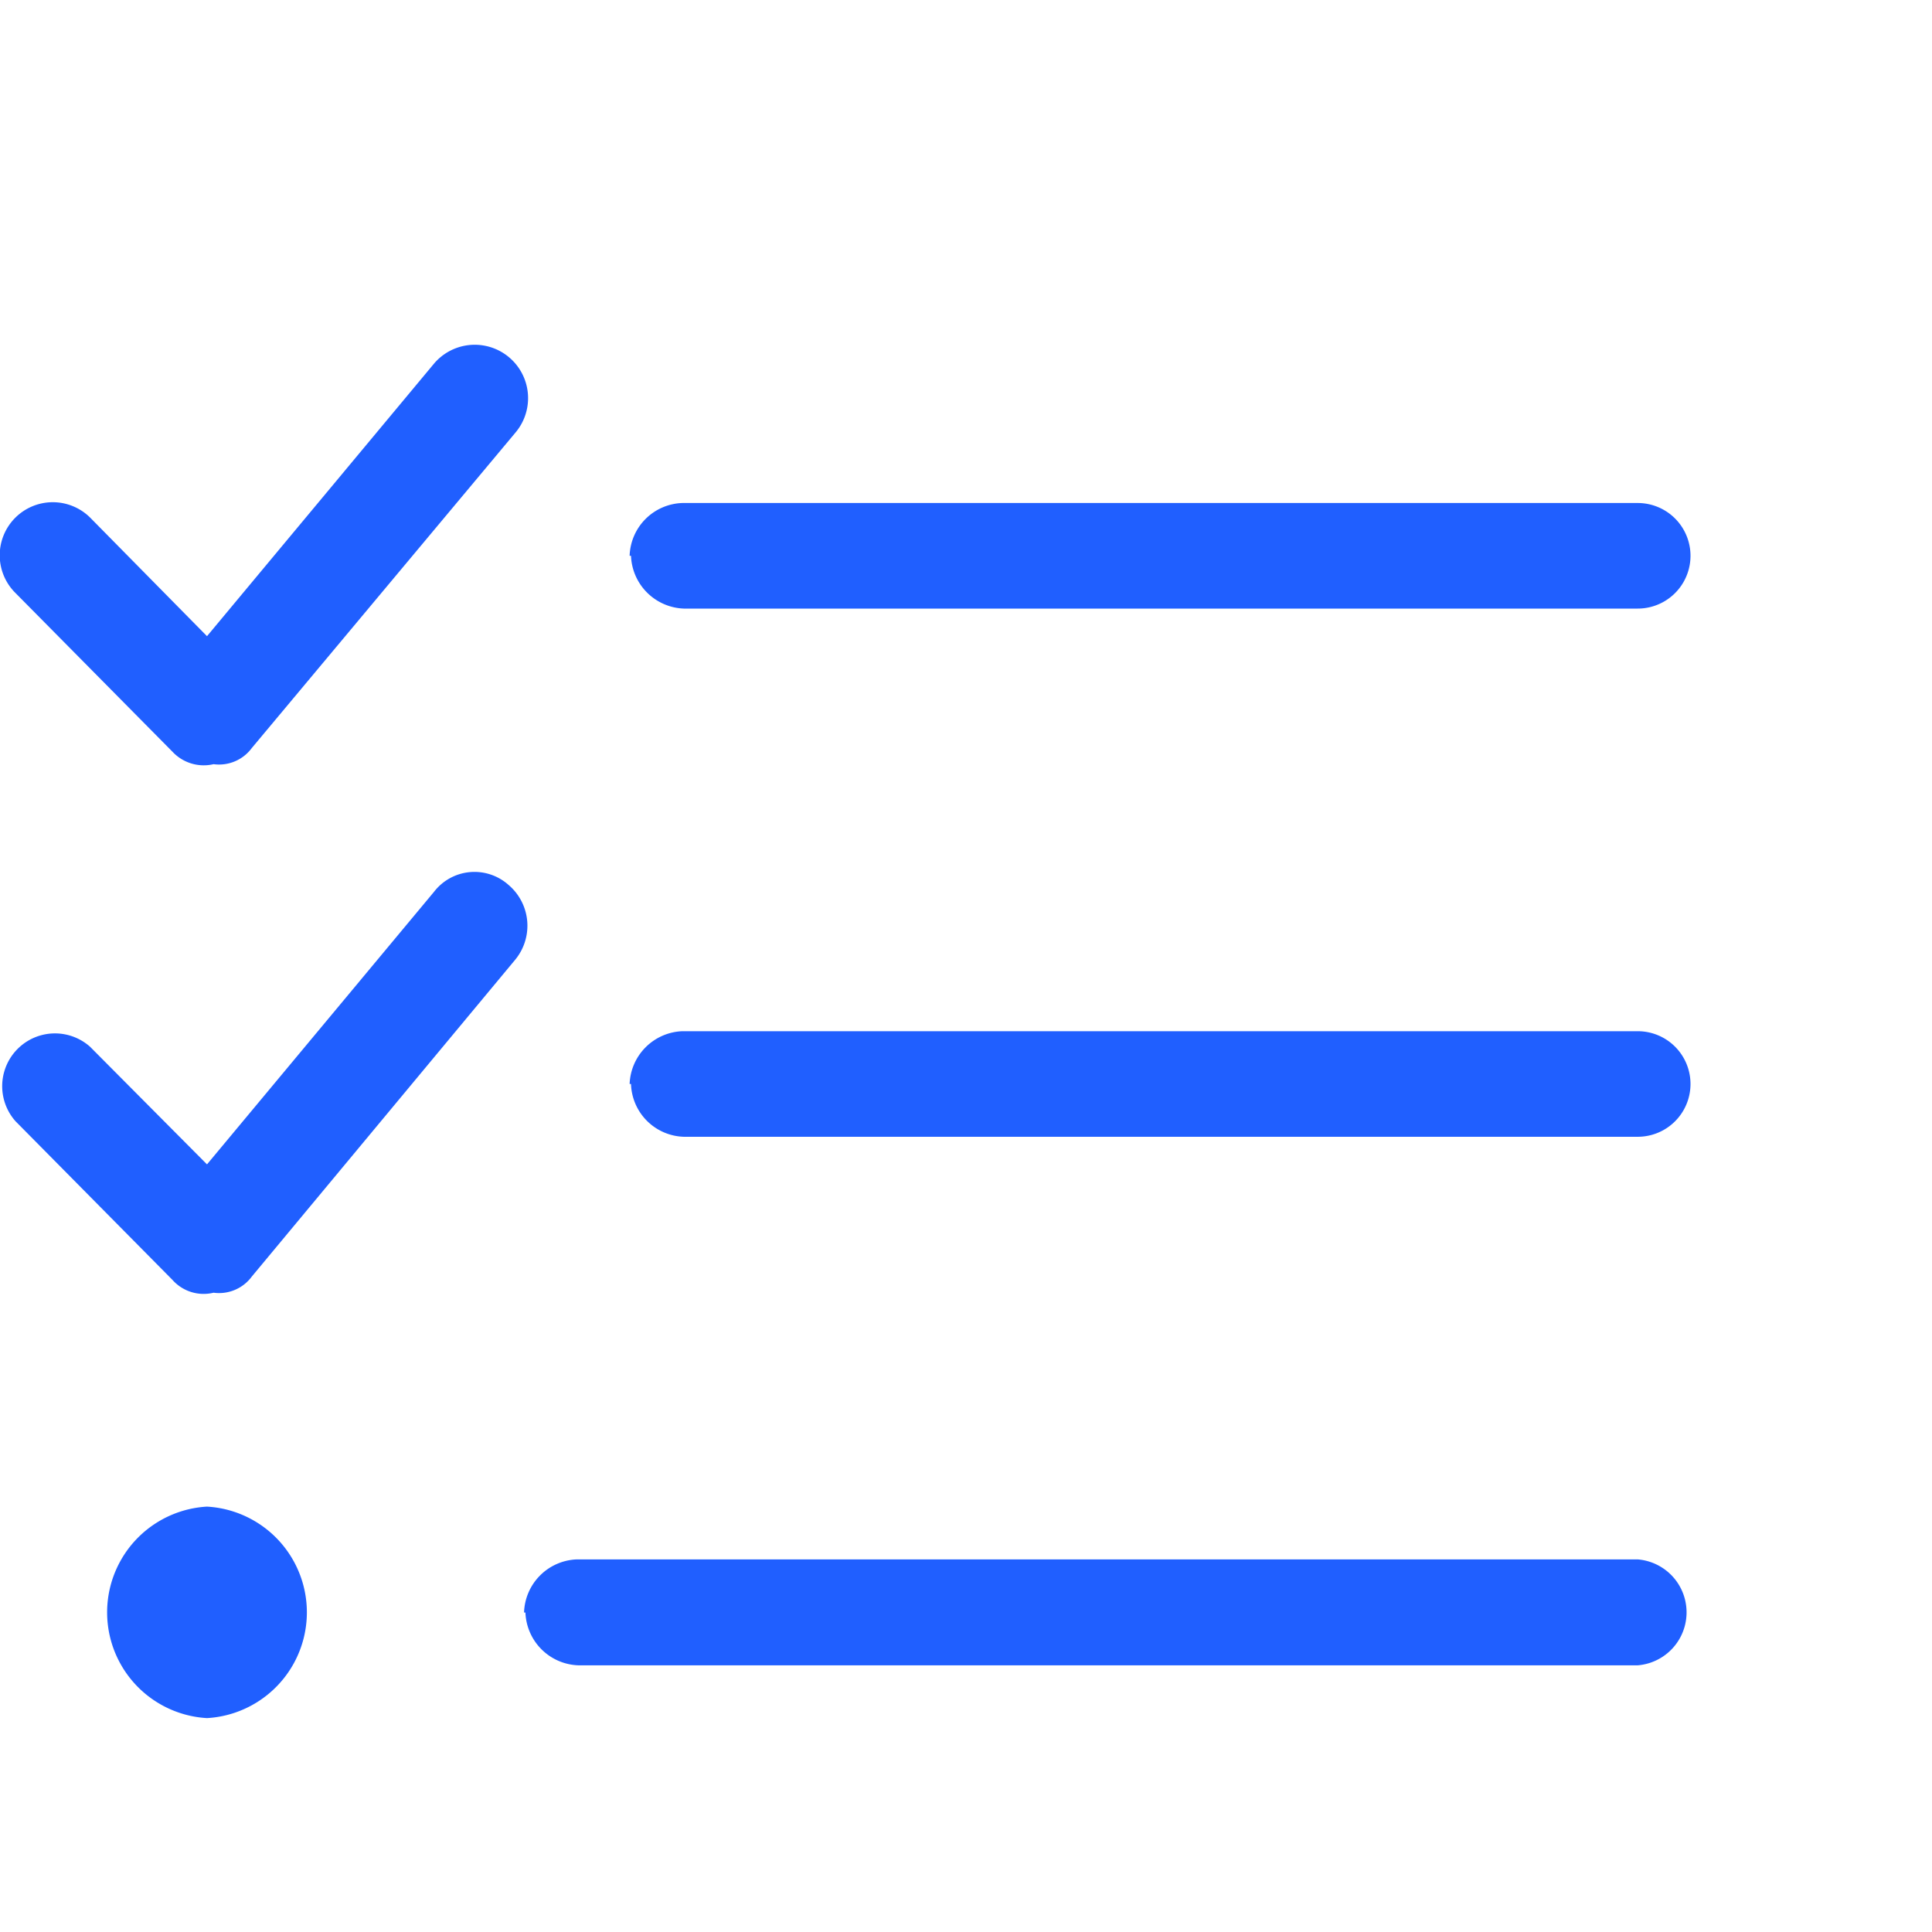 <svg id="Layer_1" data-name="Layer 1" xmlns="http://www.w3.org/2000/svg" viewBox="0 0 56 56"><defs><style>.cls-1{fill:#205fff;}</style></defs><path class="cls-1" d="M7.3,21.68a1.18,1.18,0,0,1-1.11.47A1.24,1.24,0,0,1,5,21.79L.45,17.19A1.53,1.53,0,1,1,2.61,15L6,18.44l6.58-7.9a1.53,1.53,0,1,1,2.36,2ZM7.3,37a1.18,1.18,0,0,1-1.11.47A1.21,1.21,0,0,1,5,37.1L.45,32.5a1.53,1.53,0,0,1,2.16-2.16L6,33.75l6.58-7.9a1.48,1.48,0,0,1,2.16-.2,1.55,1.55,0,0,1,.2,2.16ZM6,49.8a3.07,3.07,0,0,1,0-6.13A3.07,3.07,0,0,1,6,49.8Zm9.19-3.06a1.59,1.59,0,0,1,1.53-1.54H47.47a1.54,1.54,0,0,1,0,3.07H16.76A1.59,1.59,0,0,1,15.23,46.74Zm3.06-30.63a1.58,1.58,0,0,1,1.53-1.53H47.47a1.53,1.53,0,1,1,0,3.06H19.82A1.59,1.59,0,0,1,18.29,16.11Zm0,15.31a1.59,1.59,0,0,1,1.53-1.53H47.47a1.53,1.53,0,0,1,0,3.06H19.82A1.58,1.58,0,0,1,18.29,31.42Z"/></svg>